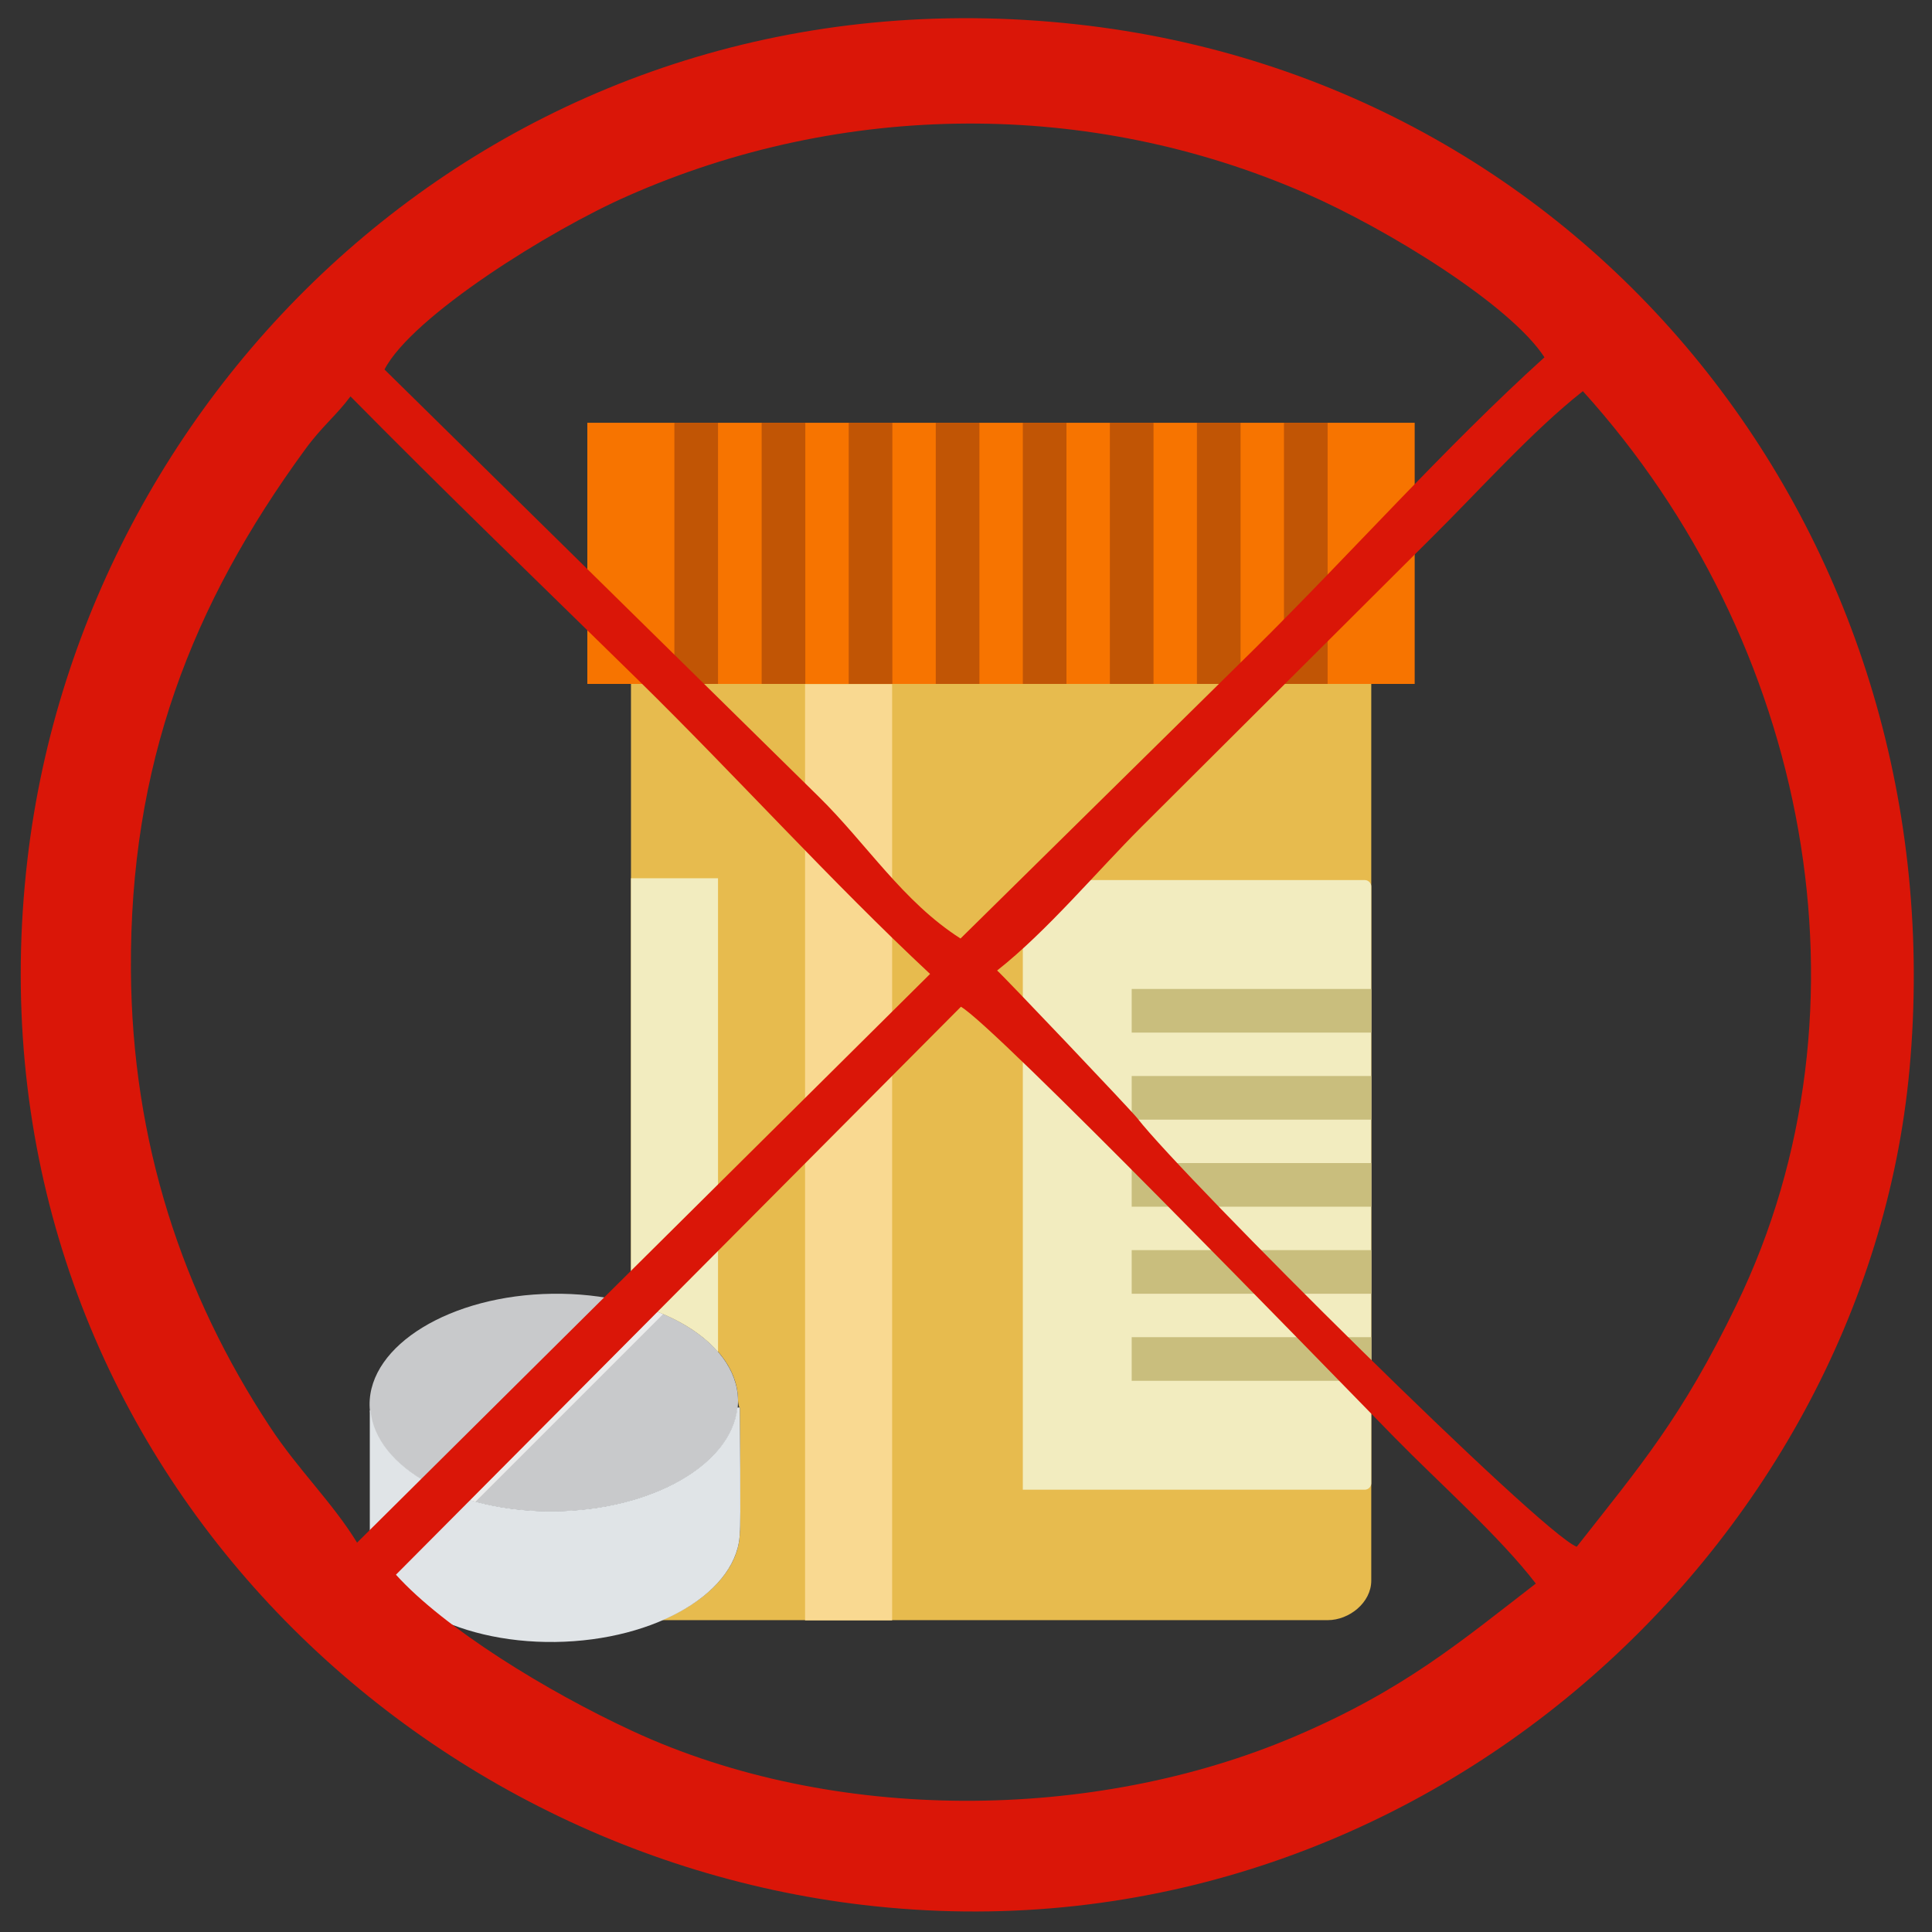 <?xml version="1.0" encoding="UTF-8"?>
<!DOCTYPE svg PUBLIC "-//W3C//DTD SVG 1.1//EN" "http://www.w3.org/Graphics/SVG/1.1/DTD/svg11.dtd">
<!-- Creator: CorelDRAW 2017 -->
<svg xmlns="http://www.w3.org/2000/svg" xml:space="preserve" width="8.5in" height="8.5in" version="1.1" style="shape-rendering:geometricPrecision; text-rendering:geometricPrecision; image-rendering:optimizeQuality; fill-rule:evenodd; clip-rule:evenodd"
viewBox="0 0 8500 8500"
 xmlns:xlink="http://www.w3.org/1999/xlink">
 <rect x="0" y="0" width="8500" height="8500" fill="#333333" stroke="none"/>
 <defs>
  <style type="text/css">
   <![CDATA[
    .fil4 {fill:#C15505}
    .fil5 {fill:#C8C9CB}
    .fil3 {fill:#C9BE7D}
    .fil9 {fill:#DA1608}
    .fil6 {fill:#E0E4E7}
    .fil1 {fill:#E7BB4E}
    .fil7 {fill:#EBEBEB}
    .fil2 {fill:#F2ECBF}
    .fil0 {fill:#F77400}
    .fil8 {fill:#F9D991}
   ]]>
  </style>
 </defs>
 <g id="Layer_x0020_1">
  <g id="_102074400400">
   <g>
    <rect class="fil0" x="2584" y="1860" width="3640" height="1149"/>
    <path class="fil1" d="M2776 3010l0 2723c276,73 469,235 471,426 0,11 4,33 7,33 0,1 1,2 1,3 0,0 5,539 0,543 0,159 -135,301 -341,390l285 0 2642 0c96,0 192,-78 192,-174l0 -3945 -3257 0z"/>
    <path class="fil2" d="M6005 6554l-1505 0 0 -2682 1505 0c15,0 28,13 28,28l0 2626c0,15 -13,28 -28,28z"/>
    <rect class="fil3" x="4979" y="5117" width="1054" height="192"/>
    <rect class="fil3" x="4979" y="5500" width="1054" height="192"/>
    <rect class="fil3" x="4979" y="4351" width="1054" height="192"/>
    <rect class="fil3" x="4979" y="4734" width="1054" height="192"/>
    <rect class="fil3" x="4979" y="5883" width="1054" height="192"/>
    <rect class="fil4" x="2967" y="1860" width="192" height="1149"/>
    <rect class="fil4" x="3351" y="1860" width="192" height="1149"/>
    <rect class="fil4" x="3734" y="1860" width="192" height="1149"/>
    <rect class="fil4" x="4117" y="1860" width="192" height="1149"/>
    <rect class="fil4" x="4500" y="1860" width="192" height="1149"/>
    <rect class="fil4" x="4883" y="1860" width="192" height="1149"/>
    <rect class="fil4" x="5266" y="1860" width="192" height="1149"/>
    <rect class="fil4" x="5649" y="1860" width="192" height="1149"/>
    <path class="fil5" d="M3247 6160c3,264 -357,484 -804,490 -448,6 -813,-203 -817,-468 -3,-264 357,-484 804,-490 448,-6 813,203 817,468z"/>
    <path class="fil6" d="M3254 6192c-3,1 -7,0 -10,1 -26,249 -373,450 -801,456 -434,6 -789,-191 -813,-444 -1,0 -2,1 -3,1l0 514c0,2 0,25 0,36 3,264 369,474 816,468 445,-6 811,-223 812,-486 5,-5 0,-543 0,-543 0,-1 -1,-2 -1,-3z"/>
    <g>
     <path class="fil2" d="M3159 5948l0 -2084 -383 0 0 1869c166,44 301,119 383,215z"/>
    </g>
    <path class="fil7" d="M2092 6607l825 -825c-63,-27 -132,-48 -207,-64l-814 814c58,30 124,56 196,75z"/>
    <rect class="fil8" x="3542" y="3010" width="383" height="4119"/>
   </g>
   <g>
   </g>
   <g>
   </g>
   <g>
   </g>
   <g>
   </g>
   <g>
   </g>
   <g>
   </g>
   <g>
   </g>
   <g>
   </g>
   <g>
   </g>
   <g>
   </g>
   <g>
   </g>
   <g>
   </g>
   <g>
   </g>
   <g>
   </g>
   <g>
   </g>
  </g>
  <path class="fil9" d="M4227 4429c142,77 1592,1572 1910,1897 196,200 461,434 620,641 -332,256 -580,468 -1061,673 -888,378 -2032,384 -2913,-24 -378,-175 -829,-453 -1041,-688l2485 -2498 0 -1zm161 -160c217,-171 434,-431 635,-632l1271 -1267c202,-199 447,-474 670,-649 992,1096 1310,2713 676,4019 -242,500 -426,712 -703,1065 -155,-57 -1728,-1621 -1933,-1885 -27,-35 -604,-642 -617,-650l1 -1zm-2817 2518c-110,-179 -258,-319 -383,-509 -387,-587 -607,-1255 -612,-2009 -6,-903 267,-1608 766,-2291 75,-103 136,-148 200,-234 415,421 837,827 1266,1248 435,427 851,889 1284,1293l-2521 2502zm121 -5162c121,-233 726,-612 1070,-763 945,-418 2031,-427 2981,-12 362,158 902,491 1052,722 -437,395 -853,865 -1281,1288l-1288 1269c-253,-161 -415,-419 -624,-624l-1911 -1880 1 0zm6709 3080c211,-2302 -1365,-4345 -3664,-4598 -2459,-271 -4366,1536 -4616,3672 -287,2458 1542,4351 3677,4602 2403,283 4409,-1564 4603,-3676z"/>
 </g>
</svg>
